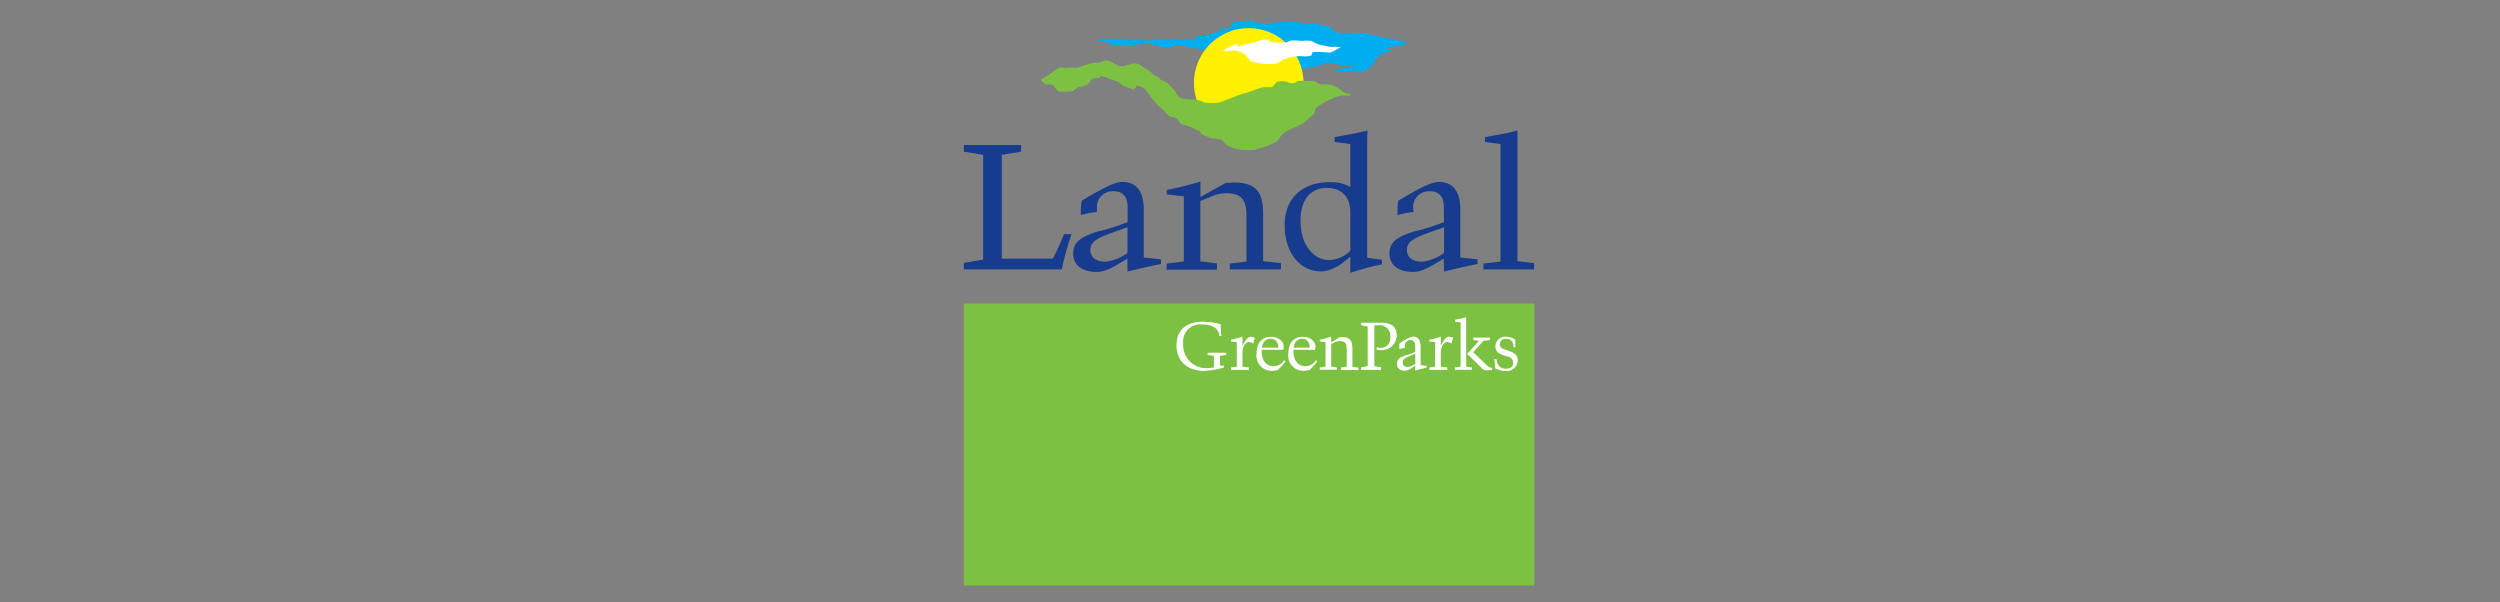 <svg id="Layer_1" data-name="Layer 1" xmlns="http://www.w3.org/2000/svg" width="332" height="80" viewBox="0 0 332 80">
  <rect x="0" y="0" width="332" height="80" fill="#808080" stroke="none"/>
  <defs>
    <style>
      .cls-1, .cls-5 {
        fill: #7dc142;
      }

      .cls-2 {
        fill: #fff;
      }

      .cls-3 {
        fill: #00adee;
      }

      .cls-4 {
        fill: #fff100;
        stroke: #fff100;
      }

      .cls-4, .cls-5 {
        stroke-width: 0.2px;
      }

      .cls-5 {
        stroke: #7dc142;
      }

      .cls-6 {
        fill: #183c8d;
      }
    </style>
  </defs>
  <title>Artboard 25</title>
  <g>
    <rect class="cls-1" x="127.99" y="40.31" width="75.76" height="37.44"/>
    <g>
      <path class="cls-2" d="M159.9,49.25c-2.26,0-3.66-1.34-3.66-3.38s1.29-3.14,3.47-3.14a11.17,11.17,0,0,1,2.4.32c0,.53,0,1.05.1,1.57h-.28c-.06-1-.9-1.53-2.3-1.53a2.25,2.25,0,0,0-2.5,2.45,3.07,3.07,0,0,0,3.22,3.35,3.44,3.44,0,0,0,.86-.11V47.26l-.84-.13v-.29h2.47v.29l-.82.13v1.3h.51v.24A10.26,10.26,0,0,1,159.9,49.25Z"/>
      <path class="cls-2" d="M165,48.7l.86.1v.32h-2.38V48.8l.77-.1V45.44l-.77-.1v-.22A12.61,12.61,0,0,0,165,44.7v1.2c.43-.79.73-1.18,1.07-1.18a1.31,1.31,0,0,1,.57.15c-.1.33-.17.58-.21.76a1.11,1.11,0,0,0-.58-.21c-.39,0-.85.52-.85,1.43Z"/>
      <path class="cls-2" d="M169.71,49.12a2.42,2.42,0,0,1-.76.12A2,2,0,0,1,166.87,47c0-1.46.72-2.27,1.91-2.27,1,0,1.7.61,1.7,1.3a1.92,1.92,0,0,1-.07.42h-2.86v.18c0,1.29.63,2,1.6,2a1.65,1.65,0,0,0,1.39-.8l.17.18A8,8,0,0,1,169.71,49.12Zm.06-2.95c0-.75-.43-1.18-1.06-1.18s-1,.42-1.14,1.18Z"/>
      <path class="cls-2" d="M173.93,49.12a2.43,2.43,0,0,1-.77.12A2,2,0,0,1,171.09,47c0-1.46.72-2.27,1.91-2.27,1,0,1.7.61,1.7,1.3a1.52,1.52,0,0,1-.08.42h-2.85v.18c0,1.29.63,2,1.59,2a1.65,1.65,0,0,0,1.4-.8l.17.18A8,8,0,0,1,173.93,49.12Zm0-2.95c0-.75-.42-1.18-1-1.18s-1.05.42-1.14,1.18Z"/>
      <path class="cls-2" d="M175.26,48.8l.77-.1V45.44l-.77-.1v-.22c.5-.11,1-.25,1.52-.42v.78l1.14-.72.34,0c1,0,1.34.49,1.34,1.56v2.4l.8.1v.32h-2.3V48.8l.75-.1V46.4c0-.8-.23-1.11-.93-1.11a1.73,1.73,0,0,0-.53.1l-.61.29v3l.75.1v.32h-2.27Z"/>
      <path class="cls-2" d="M183.41,48.78v.34h-2.65v-.34l.87-.16V43.36l-.87-.17v-.33h2.66c1.39,0,2.07.54,2.07,1.7a2,2,0,0,1-2.08,1.94,3.37,3.37,0,0,1-.59-.06l0-.32a1.86,1.86,0,0,0,.49.07,1.25,1.25,0,0,0,1.32-1.41A1.42,1.42,0,0,0,183,43.2h-.49v5.42Z"/>
      <path class="cls-2" d="M187.94,48.57c-.58.38-.93.66-1.38.66-.65,0-1.05-.35-1.05-.93s.36-.83,1.09-1.09a7.84,7.84,0,0,0,1.34-.48V46c0-.56-.2-.84-.63-.84a.75.75,0,0,0-.75.84,1.5,1.5,0,0,0,0,.2,3.29,3.29,0,0,0-.72.16,2.35,2.35,0,0,1,0-.26,2.6,2.6,0,0,1,0-.46,4.58,4.58,0,0,1,1.82-.95c.63,0,1,.47,1,1.38v2.42l.78.09v.24c-.34.08-.85.2-1.51.38Zm0-1.59c-1.07.45-1.66.6-1.66,1.15,0,.37.24.6.67.6a2,2,0,0,0,1-.44Z"/>
      <path class="cls-2" d="M191.34,48.7l.86.1v.32h-2.38V48.8l.76-.1V45.44l-.76-.1v-.22a12.61,12.61,0,0,0,1.52-.42v1.2c.42-.79.73-1.18,1.06-1.18a1.28,1.28,0,0,1,.57.15c-.1.33-.16.58-.21.76a1.06,1.06,0,0,0-.57-.21c-.39,0-.85.52-.85,1.43Z"/>
      <path class="cls-2" d="M193.23,42.71v-.25c.49-.09,1-.19,1.48-.33,0,.24,0,.42,0,.56v6l.75.1v.32h-2.26V48.8l.77-.1V42.82Zm3.18,2.55-.76-.11v-.32h2.21v.32l-.86.11-1.36,1.51,1.87,1.8a1,1,0,0,0,.64.28h0v.26a6.07,6.07,0,0,1-.67.07c-.46,0-.62-.21-.91-.5L194.85,47Z"/>
      <path class="cls-2" d="M198.45,47.68h.29c.06.83.5,1.28,1.21,1.28s1-.31,1-.77a.86.86,0,0,0-.72-.84,4,4,0,0,1-1.28-.51,1.11,1.11,0,0,1-.36-.84A1.3,1.3,0,0,1,200,44.72a2.09,2.09,0,0,1,1.23.39c0,.34,0,.66,0,1H201c0-.7-.36-1.11-1-1.11a.75.75,0,0,0-.83.69c0,.57.46.66,1.19.9s1.2.6,1.2,1.26a1.46,1.46,0,0,1-1.65,1.41,2.61,2.61,0,0,1-1.34-.34C198.54,48.57,198.51,48.16,198.45,47.68Z"/>
    </g>
    <g>
      <path class="cls-3" d="M165.33,2.78a2.47,2.47,0,0,1,.77,0c.37.07.65.18,1,.24a11,11,0,0,0,1.81,0c.16,0,.27,0,.4,0l.4-.05a.78.78,0,0,0,.26,0,2.75,2.75,0,0,1,.75-.09c.36,0,.77,0,1.1,0a6.12,6.12,0,0,1,.89.15c.8.19,1.62.05,2.43.2a11.62,11.62,0,0,0,2.08.43s0,0,0,.05l-.57.18c-.06,0,0,0,0,0,1.09.81,3,.4,4.41.49a9.3,9.3,0,0,1,1,.25c1.39.25,2.69.54,4.06.82a9.36,9.36,0,0,0,1,.34c.05,0,0,0,0,0l-.93.22c-.57.11-1.06.13-1.71.27l-.54.13s0,0,0,0l.1,0a3.9,3.9,0,0,1,.7.28c.05,0,0,.08,0,.09a3,3,0,0,0-1.78.83c-.12.13-.23.26-.35.38s-.17.54-.43.78-1,.46-1,.86c0,0,0,0,0,0a1.78,1.78,0,0,0-.52-.11,12.91,12.91,0,0,0-2.17-.07c-.49,0-1,0-1.46,0,0,0,0,0,0,0h.05c-.05,0,0,0,0,0a15.13,15.13,0,0,1,2.47-.62.78.78,0,0,0,.35-.08s0,0,0,0c-.33,0-.61-.08-.93-.08l-.74,0c-.25,0-1-.29-1.25-.31a2.5,2.5,0,0,0-.61,0,1.53,1.53,0,0,0-.74.15l-.16.12a.74.74,0,0,1-.38.14c-.47.08-.94.14-1.41.25-.18,0-.36.1-.54.15a3.75,3.75,0,0,1-.61.08,5.77,5.77,0,0,1-.71.1c-.25,0-.45-.19-.7-.24l-2.21-.57a25.2,25.2,0,0,0-2.78-.48c-.13,0-.14,0-.15,0s0,0,0,0h0v0s.05,0,.05,0l.13,0s0,0,0,0c-.61,0-1.11-.13-1.68-.17l-1.1,0A8.23,8.23,0,0,1,162,7.15c-.48-.13-1-.23-1.49-.35l-2.57-.58a10.1,10.1,0,0,0-1.36-.15,2.58,2.58,0,0,0-.62,0c-.31.06-.58.36-.92.34a4.16,4.16,0,0,1-.81-.18,11.34,11.34,0,0,0-2.07-.44,10.31,10.31,0,0,0-1.59.2,11.62,11.62,0,0,1-3.08-.14c-.21,0-.23-.12-.5-.19l-1-.25c-.07,0-.26,0-.26-.11s.47,0,.71,0a1.92,1.92,0,0,1,.88-.13l.27,0,.35,0,.31,0a3.41,3.41,0,0,1,1.45.1,1.57,1.57,0,0,0,.45.12c.26-.18.58-.08.88-.06l.84,0c.27,0,.49.08.79.08a1.43,1.43,0,0,1,.67-.13,1.05,1.05,0,0,1,.44,0l.39,0,.4,0,.4,0a1.79,1.79,0,0,1,.62,0l.26,0a2.06,2.06,0,0,1,.75,0h1.77a3.53,3.53,0,0,0,.86,0c-.06-.15-1.13-.22-1.13-.37a2.89,2.89,0,0,1,.53,0,1.4,1.4,0,0,1,.62-.09,1.27,1.27,0,0,1,.44,0l.52-.08a3.42,3.42,0,0,1,.33-.16l1-.35a1.35,1.35,0,0,1,.49-.16c.09,0,.13-.06,0-.09s-.22,0-.22-.1.28-.08.44-.08l.31,0,.35-.05.36,0A2,2,0,0,0,163.6,3,3.79,3.79,0,0,1,165,2.9a.82.82,0,0,0,.25-.07A.27.27,0,0,1,165.33,2.78Z"/>
      <path class="cls-4" d="M173,11a7.17,7.17,0,1,1-7.17-7.16A7.17,7.17,0,0,1,173,11Z"/>
      <path class="cls-2" d="M167.66,5.28a1.31,1.31,0,0,1,.56,0c.26.08.48.26.76.33a7.82,7.82,0,0,0,1.68,0,.42.42,0,0,0,.27,0c.59-.4,1.31-.19,2-.18a5.48,5.48,0,0,1,1.22,0,2.82,2.82,0,0,1,.38.21,4.23,4.23,0,0,0,1,.36l1.06.21c.32.05.55,0,.88,0l.62.08s0,0,0,0c-.55.17-1,.64-1.55.7a18.35,18.35,0,0,0-2-.1c-.23,0-.3.12-.33.35,0,.06,0,.09-.07.11-.6.3-1.51,0-2.21.16a5.79,5.79,0,0,0-1.66.49,8.35,8.35,0,0,1-.77.43,3.15,3.15,0,0,1-.88.07,7.76,7.76,0,0,1-2.37-.33c-.32-.1-.66-.68-.91-.94A3,3,0,0,0,163,6.78c-.24,0-.44,0-.67,0,0,0,0,0,0,0a2.2,2.2,0,0,0,.38-.24,5.52,5.52,0,0,1,1.35-.63c.06,0,.26-.05.26,0s0,0,0,0a.37.37,0,0,1,0,.31s.06,0,.09,0a3.81,3.81,0,0,1,1.37-.39,1.1,1.1,0,0,1,.49-.09l.35-.1A9.16,9.16,0,0,1,167.66,5.28Z"/>
      <path class="cls-5" d="M138.49,10.54l1-.61a5.64,5.64,0,0,1,1.33-.87c.22-.08.4.06.64.06a7.09,7.09,0,0,1,1.58,0l.49-.16a9.59,9.59,0,0,1,1.81-.52c.23-.05.2,0,.44,0a2.4,2.4,0,0,0,.88-.29,1.84,1.84,0,0,1,1,.21l.5.31a1.84,1.84,0,0,0,1.15.19,1,1,0,0,1,.48-.09,1.77,1.77,0,0,1,1.32-.19,3.57,3.57,0,0,1,.63.4c.3.21.58.31.83.5l.54.48c.23.2.46.21.72.43l.31.33.28.11a1.69,1.69,0,0,1,.7.42l.65.67c.31.32.36.73.7,1,.71.49,1.78.33,2.68.48.33.05.57.28.89.35a9.27,9.27,0,0,0,1.67,0,2.94,2.94,0,0,0,.66-.19l1-.38,1.16-.46c.43-.16.89-.24,1.32-.4.6-.2,1.18-.45,1.81-.61.36-.1.82,0,1.23-.07s.46-.6.85-.7a2.47,2.47,0,0,1,1.05,0,3.21,3.21,0,0,0,.85.22c.35,0,.51-.21.8-.3a3.47,3.47,0,0,1,.92,0c.16,0,.3,0,.44,0a2.78,2.78,0,0,1,.65,0,3.93,3.93,0,0,1,.5.26,1.7,1.7,0,0,0,.66.21l.79,0a2.91,2.91,0,0,1,1.7.8,2.11,2.11,0,0,0,1.22.47,0,0,0,1,1,0,0l-1.19,0a2.77,2.77,0,0,0-1,.32,6.81,6.81,0,0,0-1.84.94,4,4,0,0,0-.51.33c-.24.22-.21.6-.38.86s-.5.42-.73.64l-.59.56a18.52,18.52,0,0,1-2.15,1,3.87,3.87,0,0,0-.88.7,3.34,3.34,0,0,1-.61.76,7.71,7.71,0,0,1-2.32.92,3.29,3.29,0,0,1-.58.19,13.34,13.34,0,0,1-1.67,0,4.86,4.86,0,0,1-2-.72c-.24-.2-.46-.54-.73-.66a8.14,8.14,0,0,0-1.22-.15c-.21-.07-.34-.18-.55-.25a3.35,3.35,0,0,1-.75-.33c-.13-.1-.13-.32-.28-.4s-.37-.11-.54-.2a5,5,0,0,0-.93-.46l-.86-.23c-.25-.06-.25-.28-.38-.44a1.27,1.27,0,0,0-.5-.4c-.3-.14-.7-.15-.94-.36l-.61-.68a10.11,10.11,0,0,1-.93-.82l-.57-.67c-.53-.7-.85-1.43-1.76-1.72l-.43-.11a.65.65,0,0,1-.44.55l-.45-.18-.81-.32c-.27-.1-.38-.34-.68-.49a11.36,11.36,0,0,0-1.23-.45,4.18,4.18,0,0,0-1.38-.35.6.6,0,0,1,.09.22c0,.05,0,.05,0,.05-.36,0-1,0-1.18.27s-.16.42-.47.62a5.85,5.85,0,0,1-1.17.35c-.28.09-.45.35-.7.48a3.63,3.63,0,0,1-1.29.09,4.35,4.35,0,0,1-.49,0c-.29-.05-.53-.7-.86-.87s-.56,0-.85-.11a1,1,0,0,1-.38-.21l-.17-.15S138.26,10.66,138.49,10.54Z"/>
      <path class="cls-6" d="M141.3,31.09h1A40.31,40.31,0,0,0,141,35.78H128V34.9l2.56-.43V20.57L128,20.14v-.88h7.6v.88l-2.56.43V34.35h6.77A34,34,0,0,0,141.3,31.09Z"/>
      <path class="cls-6" d="M149.73,33.59a6.06,6.06,0,0,1-2.93,1.16c-1.28,0-2-.59-2-1.57,0-1.45,1.76-1.85,4.93-3Zm0,2.47c2-.47,3.44-.81,4.45-1v-.62l-2.29-.24v-6.4c0-2.4-1-3.64-2.85-3.64-1,0-2.75.9-5.39,2.5a7,7,0,0,0-.11,1.24,5.09,5.09,0,0,0,0,.66,11.5,11.5,0,0,1,2.13-.4c0-.19,0-.38,0-.55a2.08,2.08,0,0,1,2.21-2.21c1.26,0,1.87.73,1.87,2.21v1.88a24.78,24.78,0,0,1-4,1.26c-2.16.69-3.23,1.36-3.23,2.91s1.17,2.45,3.12,2.45c1.31,0,2.35-.74,4.08-1.76Z"/>
      <path class="cls-6" d="M154.94,35l2.27-.27V26.07l-2.27-.26v-.58a45.81,45.81,0,0,0,4.48-1.12v2.05l3.38-1.88c.43,0,.78-.05,1-.05,3,0,3.94,1.29,3.94,4.1v6.35l2.37.27v.83h-6.79V35l2.21-.27V28.61c0-2.12-.69-2.95-2.75-2.95a5.55,5.55,0,0,0-1.57.29l-1.81.76v8l2.21.27v.83h-6.69Z"/>
      <path class="cls-6" d="M179.32,28.23V33.3a4.15,4.15,0,0,1-2.77,1.24c-2.11,0-3.84-2-3.84-5.26,0-2.79,1.36-4.33,3.49-4.33C178.15,25,179.32,26.07,179.32,28.23Zm0,5.86v2.14a38.66,38.66,0,0,1,4.19-1.12v-.62l-1.95-.26V18.81c0-.15,0-.62.05-1.48-1.49.36-3,.64-4.37.88v.64l2.08.29v5.69a5.22,5.22,0,0,0-2.72-.64c-3.68,0-6,2.16-6,5.71,0,3.78,2.13,6.14,4.8,6.14C176.74,36,177.88,35.35,179.32,34.09Z"/>
      <path class="cls-6" d="M191.77,33.59a6,6,0,0,1-2.93,1.16c-1.28,0-2-.59-2-1.57,0-1.45,1.76-1.85,4.93-3Zm0,2.47c1.95-.47,3.44-.81,4.45-1v-.62l-2.29-.24v-6.4c0-2.4-1-3.64-2.85-3.64-1,0-2.75.9-5.39,2.5a6.89,6.89,0,0,0-.1,1.24c0,.21,0,.42,0,.66a11.45,11.45,0,0,1,2.14-.4,3.69,3.69,0,0,1-.06-.55,2.09,2.09,0,0,1,2.22-2.21c1.25,0,1.86.73,1.86,2.21v1.88a24.78,24.78,0,0,1-4,1.26c-2.16.69-3.23,1.36-3.23,2.91s1.18,2.45,3.12,2.45c1.31,0,2.35-.74,4.08-1.76Z"/>
      <path class="cls-6" d="M197.2,18.85v-.64c1.44-.24,2.91-.52,4.32-.88V34.68l2.21.27v.83H197V35l2.27-.27V19.14Z"/>
    </g>
  </g>
</svg>
